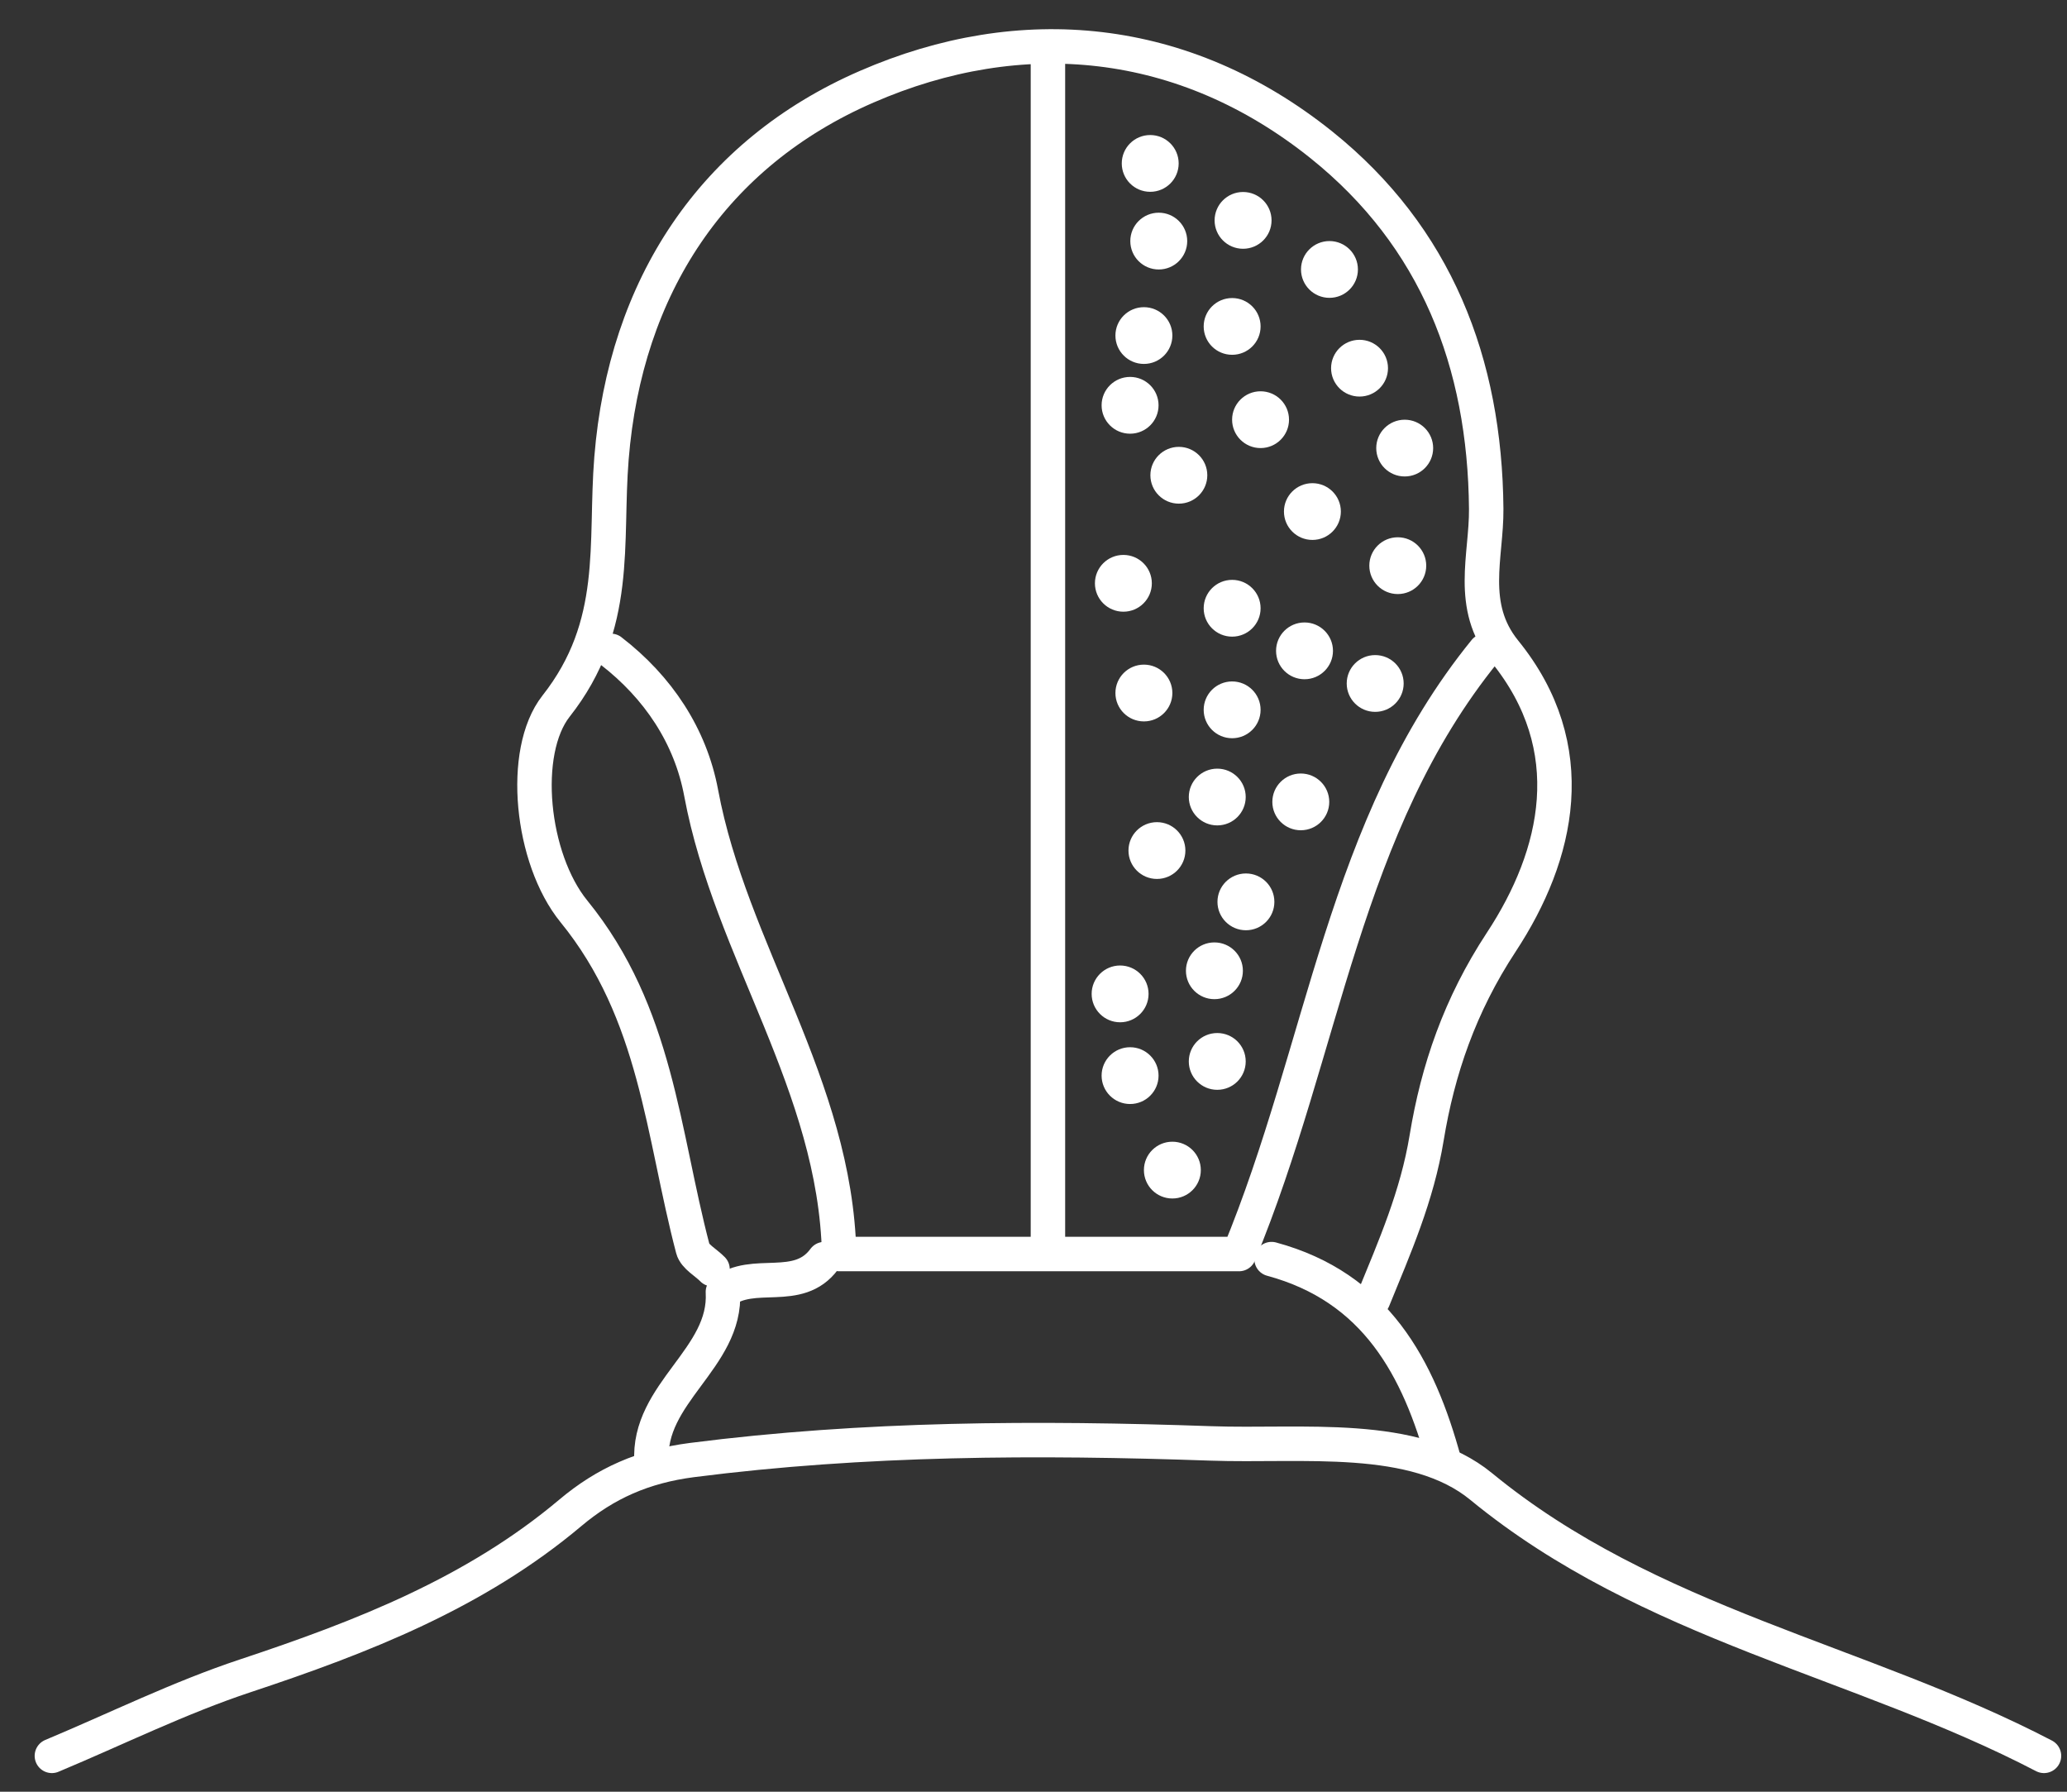 <svg width="60" height="52" viewBox="0 0 60 52" fill="none" xmlns="http://www.w3.org/2000/svg">
<rect x="0" y="0" width="60" height="52" fill="#333333" stroke="none"/>
<path d="M30.419 1.824V35.954" stroke="white" stroke-linecap="round" stroke-linejoin="round"/>
<path d="M17.733 18.889C19.108 19.948 20.046 21.366 20.353 23.014C21.208 27.604 24.247 31.493 24.359 36.395H35.966C38.444 30.41 38.987 23.955 43.106 18.889" stroke="white" stroke-linecap="round" stroke-linejoin="round"/>
<path d="M39.86 37.719C40.485 36.189 41.135 34.712 41.412 33.023C41.736 31.052 42.374 29.175 43.577 27.345C45.247 24.808 45.955 21.707 43.678 18.901C42.615 17.588 43.153 16.135 43.141 14.77C43.105 10.515 41.683 6.873 38.361 4.207C34.367 1.006 29.64 0.565 25.156 2.518C20.701 4.454 18.152 8.314 17.75 13.299C17.55 15.764 18.004 18.13 16.14 20.495C15.101 21.819 15.414 24.92 16.659 26.45C19.066 29.404 19.231 32.894 20.111 36.242C20.17 36.471 20.488 36.636 20.683 36.836" stroke="white" stroke-linecap="round" stroke-linejoin="round"/>
<path d="M59.332 50.959C53.986 48.176 47.873 47.146 42.999 43.145C41.052 41.544 37.801 41.986 35.139 41.891C30.124 41.715 25.096 41.732 20.087 42.374C18.677 42.556 17.573 43.05 16.558 43.904C13.791 46.234 10.51 47.511 7.123 48.635C5.206 49.27 3.376 50.177 1.506 50.959" stroke="white" stroke-linecap="round" stroke-linejoin="round"/>
<path d="M23.928 36.542C23.167 37.578 21.863 36.801 20.984 37.495C21.096 39.425 18.783 40.426 18.913 42.426" stroke="white" stroke-linecap="round" stroke-linejoin="round"/>
<path d="M36.91 36.542C39.931 37.36 41.176 39.678 41.925 42.426" stroke="white" stroke-linecap="round" stroke-linejoin="round"/>
<path d="M33.388 5.567C33.844 5.567 34.214 5.198 34.214 4.743C34.214 4.288 33.844 3.919 33.388 3.919C32.931 3.919 32.562 4.288 32.562 4.743C32.562 5.198 32.931 5.567 33.388 5.567Z" fill="white"/>
<path d="M36.083 7.22C36.54 7.22 36.91 6.851 36.91 6.396C36.91 5.941 36.54 5.572 36.083 5.572C35.627 5.572 35.257 5.941 35.257 6.396C35.257 6.851 35.627 7.22 36.083 7.22Z" fill="white"/>
<path d="M33.636 7.821C34.092 7.821 34.462 7.452 34.462 6.997C34.462 6.542 34.092 6.173 33.636 6.173C33.179 6.173 32.81 6.542 32.81 6.997C32.81 7.452 33.179 7.821 33.636 7.821Z" fill="white"/>
<path d="M38.591 8.644C39.047 8.644 39.417 8.275 39.417 7.82C39.417 7.365 39.047 6.996 38.591 6.996C38.135 6.996 37.765 7.365 37.765 7.82C37.765 8.275 38.135 8.644 38.591 8.644Z" fill="white"/>
<path d="M35.766 10.297C36.222 10.297 36.592 9.929 36.592 9.474C36.592 9.019 36.222 8.65 35.766 8.65C35.309 8.65 34.94 9.019 34.94 9.474C34.94 9.929 35.309 10.297 35.766 10.297Z" fill="white"/>
<path d="M33.205 10.562C33.661 10.562 34.031 10.193 34.031 9.738C34.031 9.283 33.661 8.915 33.205 8.915C32.748 8.915 32.378 9.283 32.378 9.738C32.378 10.193 32.748 10.562 33.205 10.562Z" fill="white"/>
<path d="M32.804 12.587C33.26 12.587 33.63 12.218 33.63 11.763C33.63 11.308 33.26 10.939 32.804 10.939C32.347 10.939 31.977 11.308 31.977 11.763C31.977 12.218 32.347 12.587 32.804 12.587Z" fill="white"/>
<path d="M34.219 14.617C34.675 14.617 35.045 14.248 35.045 13.793C35.045 13.338 34.675 12.969 34.219 12.969C33.763 12.969 33.393 13.338 33.393 13.793C33.393 14.248 33.763 14.617 34.219 14.617Z" fill="white"/>
<path d="M36.591 13.004C37.047 13.004 37.417 12.635 37.417 12.18C37.417 11.725 37.047 11.356 36.591 11.356C36.135 11.356 35.765 11.725 35.765 12.18C35.765 12.635 36.135 13.004 36.591 13.004Z" fill="white"/>
<path d="M38.096 15.67C38.552 15.67 38.922 15.301 38.922 14.846C38.922 14.391 38.552 14.023 38.096 14.023C37.64 14.023 37.27 14.391 37.27 14.846C37.27 15.301 37.64 15.67 38.096 15.67Z" fill="white"/>
<path d="M40.775 13.828C41.231 13.828 41.601 13.46 41.601 13.005C41.601 12.55 41.231 12.181 40.775 12.181C40.319 12.181 39.949 12.55 39.949 13.005C39.949 13.46 40.319 13.828 40.775 13.828Z" fill="white"/>
<path d="M39.464 11.509C39.92 11.509 40.29 11.141 40.29 10.686C40.29 10.231 39.92 9.862 39.464 9.862C39.008 9.862 38.638 10.231 38.638 10.686C38.638 11.141 39.008 11.509 39.464 11.509Z" fill="white"/>
<path d="M37.867 19.713C38.323 19.713 38.693 19.344 38.693 18.889C38.693 18.434 38.323 18.065 37.867 18.065C37.41 18.065 37.041 18.434 37.041 18.889C37.041 19.344 37.41 19.713 37.867 19.713Z" fill="white"/>
<path d="M39.918 20.66C40.375 20.66 40.745 20.291 40.745 19.836C40.745 19.381 40.375 19.012 39.918 19.012C39.462 19.012 39.092 19.381 39.092 19.836C39.092 20.291 39.462 20.66 39.918 20.66Z" fill="white"/>
<path d="M35.766 18.477C36.222 18.477 36.592 18.108 36.592 17.653C36.592 17.198 36.222 16.829 35.766 16.829C35.309 16.829 34.94 17.198 34.94 17.653C34.94 18.108 35.309 18.477 35.766 18.477Z" fill="white"/>
<path d="M32.609 17.753C33.065 17.753 33.435 17.384 33.435 16.929C33.435 16.474 33.065 16.105 32.609 16.105C32.153 16.105 31.783 16.474 31.783 16.929C31.783 17.384 32.153 17.753 32.609 17.753Z" fill="white"/>
<path d="M33.205 20.937C33.661 20.937 34.031 20.568 34.031 20.113C34.031 19.658 33.661 19.289 33.205 19.289C32.748 19.289 32.378 19.658 32.378 20.113C32.378 20.568 32.748 20.937 33.205 20.937Z" fill="white"/>
<path d="M35.766 21.425C36.222 21.425 36.592 21.056 36.592 20.601C36.592 20.146 36.222 19.777 35.766 19.777C35.309 19.777 34.94 20.146 34.94 20.601C34.94 21.056 35.309 21.425 35.766 21.425Z" fill="white"/>
<path d="M35.334 23.955C35.791 23.955 36.16 23.586 36.16 23.131C36.16 22.677 35.791 22.308 35.334 22.308C34.878 22.308 34.508 22.677 34.508 23.131C34.508 23.586 34.878 23.955 35.334 23.955Z" fill="white"/>
<path d="M36.166 26.998C36.623 26.998 36.992 26.629 36.992 26.174C36.992 25.719 36.623 25.35 36.166 25.35C35.71 25.35 35.34 25.719 35.34 26.174C35.34 26.629 35.71 26.998 36.166 26.998Z" fill="white"/>
<path d="M33.583 25.509C34.039 25.509 34.409 25.14 34.409 24.685C34.409 24.23 34.039 23.861 33.583 23.861C33.127 23.861 32.757 24.23 32.757 24.685C32.757 25.14 33.127 25.509 33.583 25.509Z" fill="white"/>
<path d="M32.514 29.669C32.97 29.669 33.34 29.3 33.34 28.845C33.34 28.39 32.97 28.021 32.514 28.021C32.058 28.021 31.688 28.39 31.688 28.845C31.688 29.3 32.058 29.669 32.514 29.669Z" fill="white"/>
<path d="M35.251 28.998C35.708 28.998 36.078 28.629 36.078 28.174C36.078 27.719 35.708 27.351 35.251 27.351C34.795 27.351 34.425 27.719 34.425 28.174C34.425 28.629 34.795 28.998 35.251 28.998Z" fill="white"/>
<path d="M35.334 31.629C35.791 31.629 36.16 31.26 36.16 30.805C36.16 30.35 35.791 29.981 35.334 29.981C34.878 29.981 34.508 30.35 34.508 30.805C34.508 31.26 34.878 31.629 35.334 31.629Z" fill="white"/>
<path d="M32.804 32.041C33.26 32.041 33.63 31.672 33.63 31.217C33.63 30.762 33.26 30.393 32.804 30.393C32.347 30.393 31.977 30.762 31.977 31.217C31.977 31.672 32.347 32.041 32.804 32.041Z" fill="white"/>
<path d="M34.031 34.783C34.487 34.783 34.857 34.414 34.857 33.959C34.857 33.504 34.487 33.135 34.031 33.135C33.574 33.135 33.205 33.504 33.205 33.959C33.205 34.414 33.574 34.783 34.031 34.783Z" fill="white"/>
<path d="M37.759 24.096C38.215 24.096 38.585 23.727 38.585 23.273C38.585 22.818 38.215 22.449 37.759 22.449C37.303 22.449 36.933 22.818 36.933 23.273C36.933 23.727 37.303 24.096 37.759 24.096Z" fill="white"/>
<path d="M40.574 17.241C41.03 17.241 41.4 16.872 41.4 16.417C41.4 15.962 41.03 15.593 40.574 15.593C40.118 15.593 39.748 15.962 39.748 16.417C39.748 16.872 40.118 17.241 40.574 17.241Z" fill="white"/>
</svg>
